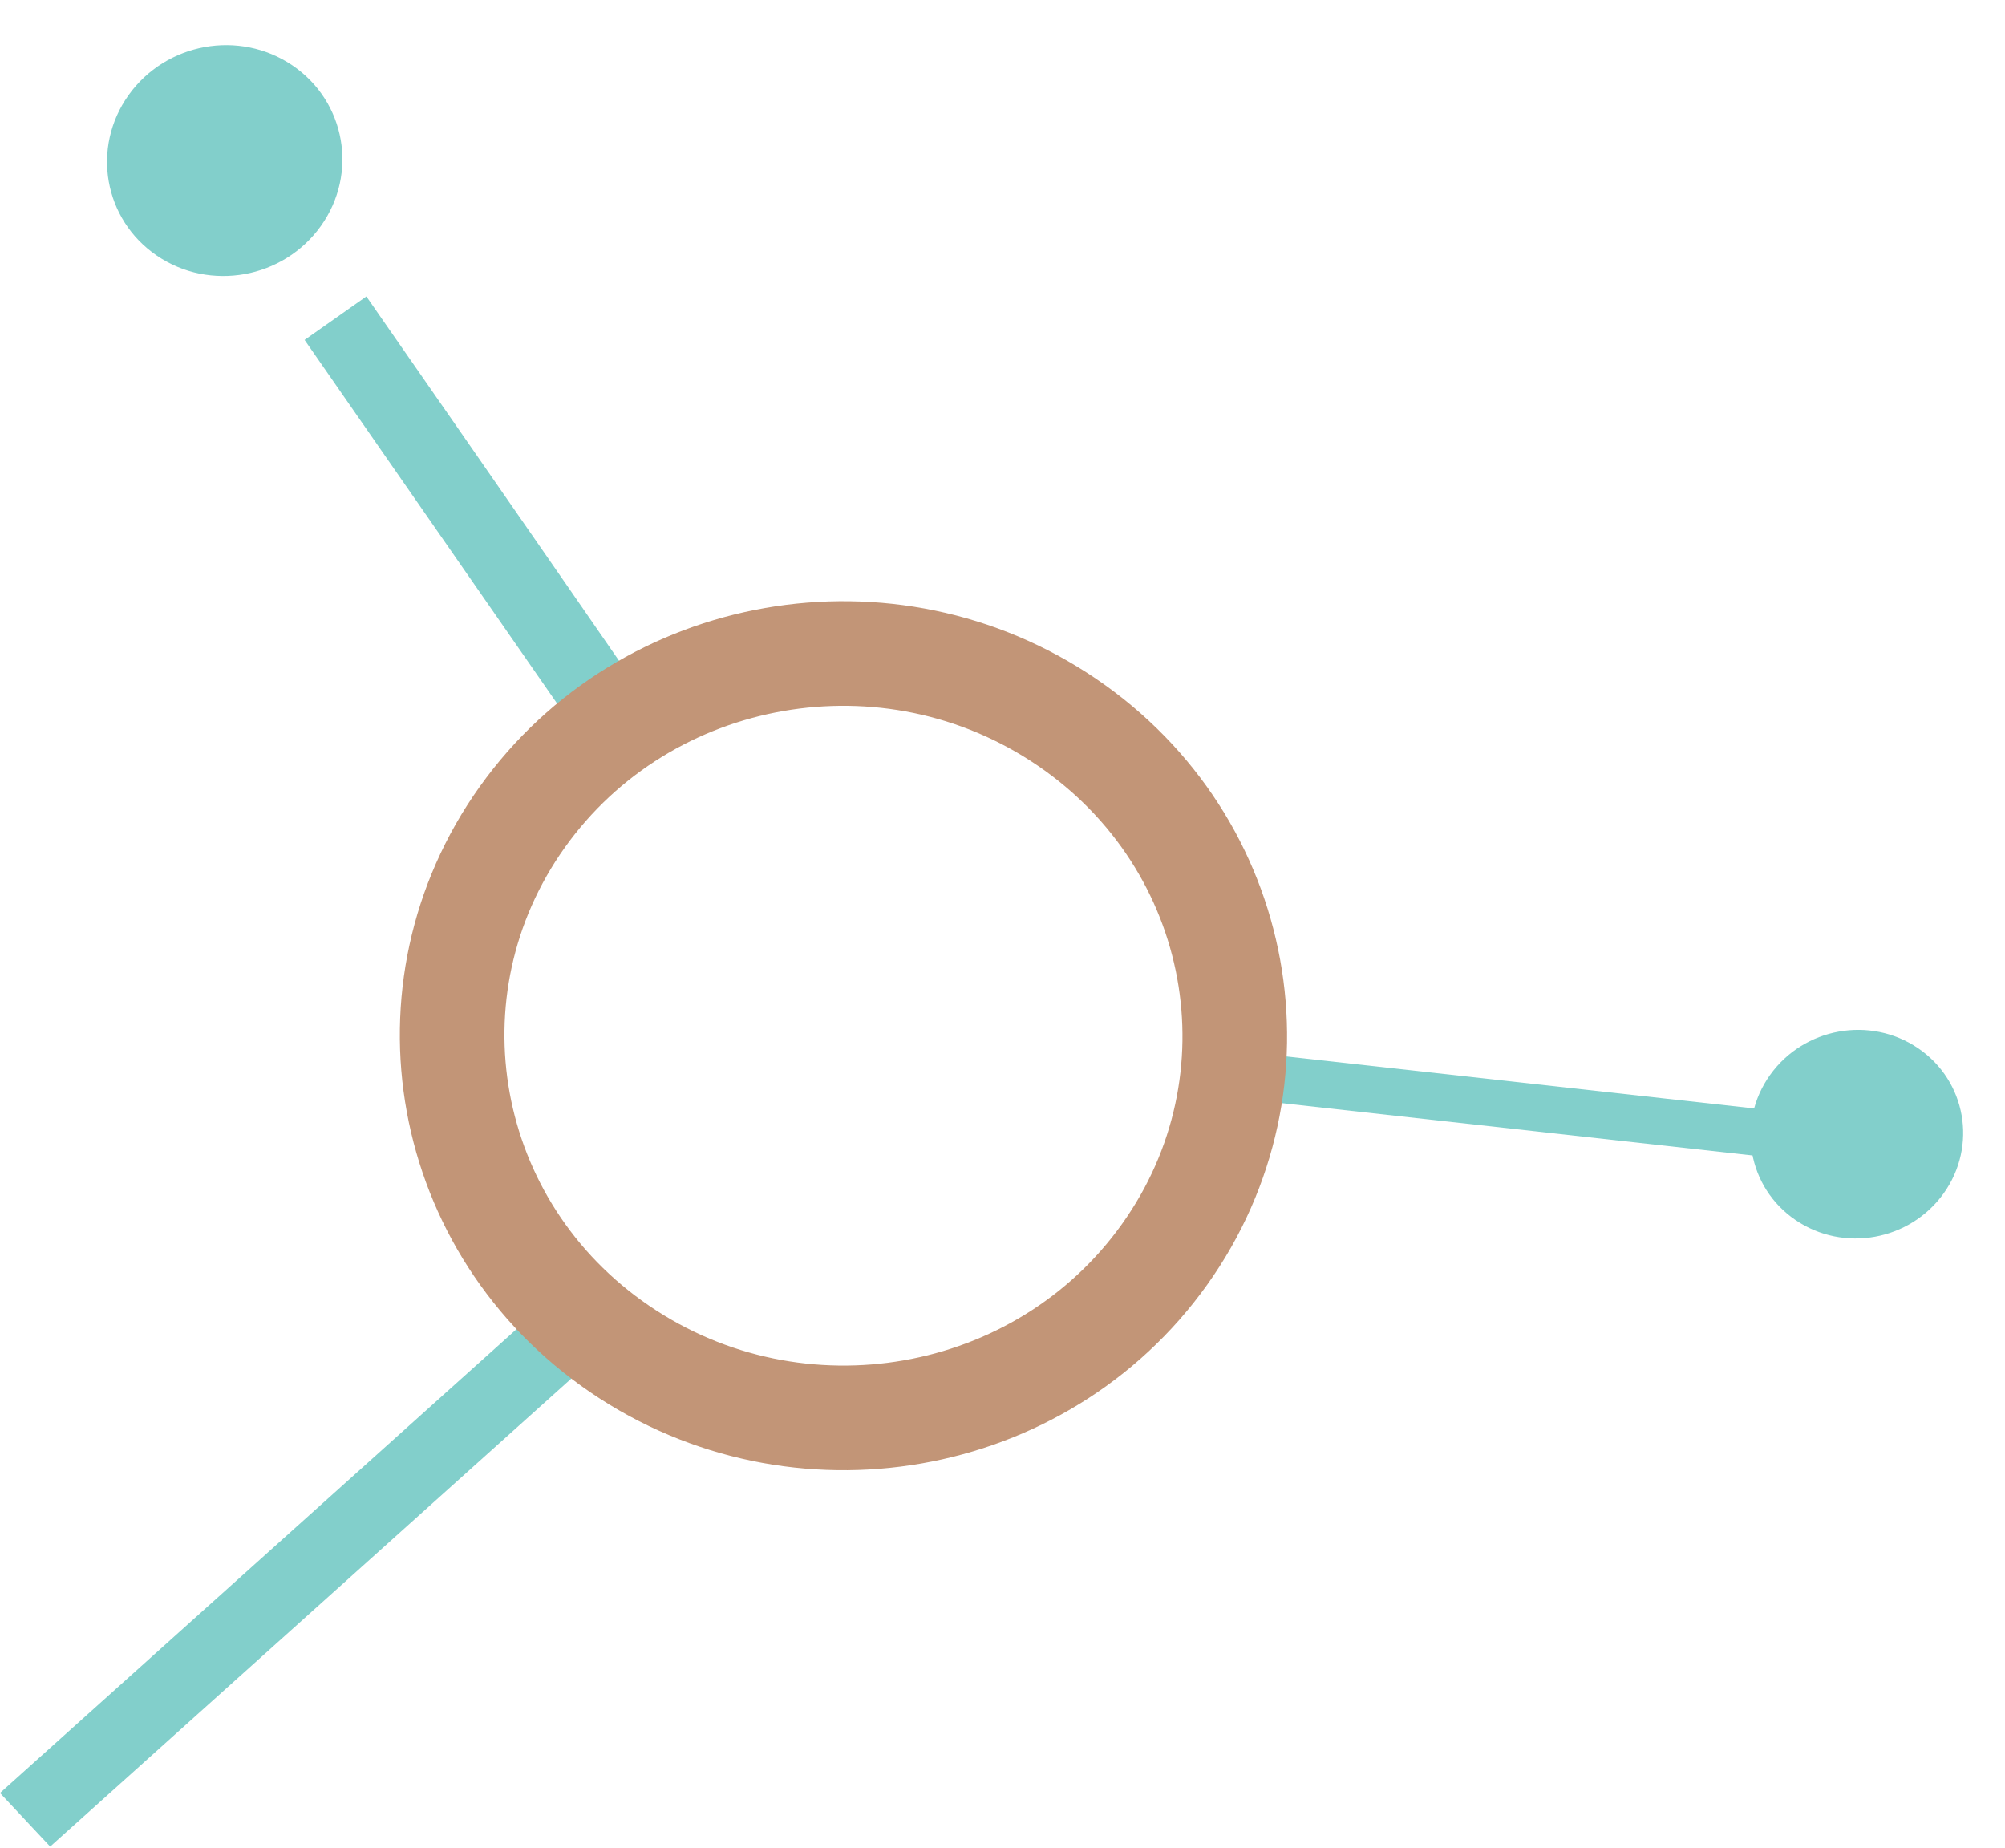 <svg width="115" height="106" viewBox="0 0 115 106" fill="none" xmlns="http://www.w3.org/2000/svg">
<path d="M32.771 41.525L17.47 19.495L21.014 17.002C21.014 17.002 31.519 32.106 36.406 39.197L32.771 41.525Z" fill="#82CFCB"/>
<path d="M8.998 14.663C12.043 16.737 16.254 15.976 18.404 12.964C20.553 9.952 19.826 5.829 16.781 3.755C13.736 1.681 9.525 2.442 7.375 5.454C5.226 8.467 5.952 12.59 8.998 14.663Z" fill="#82CFCB"/>
<path d="M32.554 73.599L0 102.83L2.878 105.903L35.432 76.671L32.554 73.599Z" fill="#82CFCB"/>
<path d="M102.988 69.972C105.739 71.845 109.543 71.158 111.485 68.437C113.426 65.716 112.77 61.991 110.019 60.118C107.268 58.245 103.464 58.932 101.523 61.653C99.581 64.374 100.237 68.099 102.988 69.972Z" fill="#82CFCB"/>
<path d="M101.469 63.665L71.296 60.312L70.956 62.981L101.13 66.335L101.469 63.665Z" fill="#82CFCB"/>
<path d="M66.796 71.941C59.727 81.849 45.745 84.312 35.553 77.372C25.363 70.432 22.89 56.764 29.959 46.856C37.029 36.948 51.011 34.485 61.202 41.425C71.393 48.364 73.866 62.032 66.796 71.941Z" stroke="#C29577" stroke-width="6"/>
</svg>
